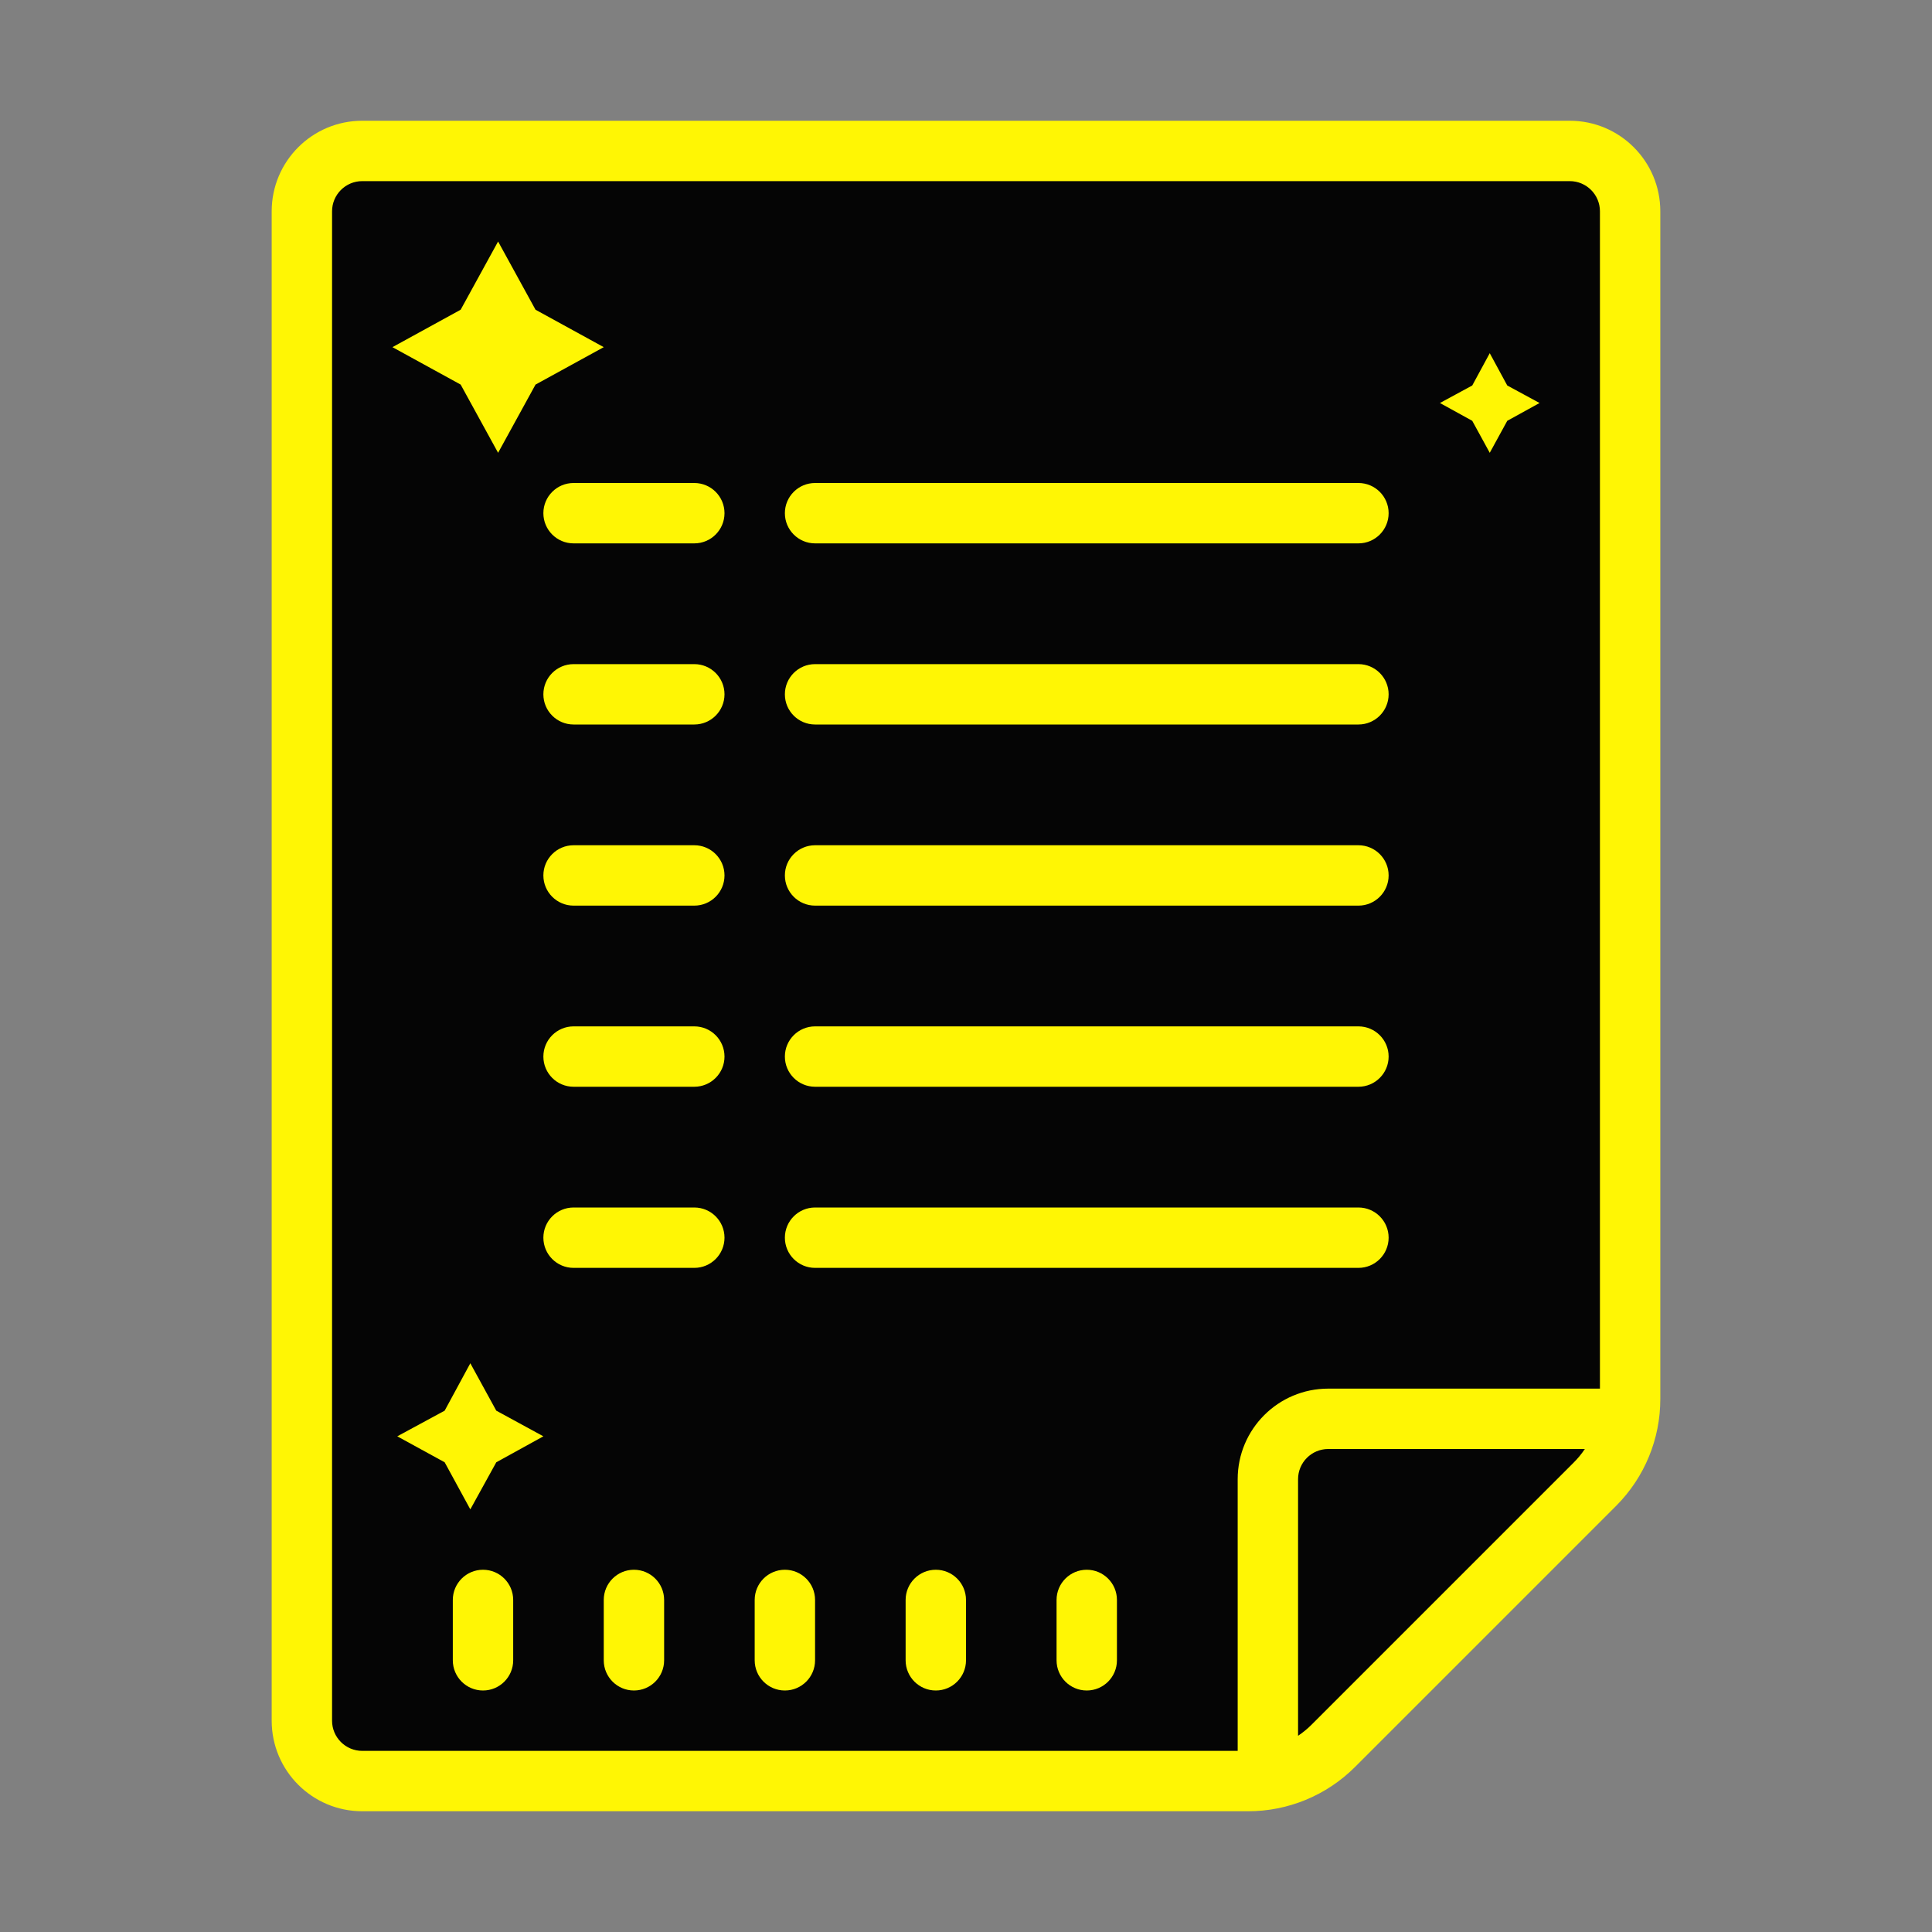 <svg width="64" height="64" viewBox="0 0 64 64" fill="none" xmlns="http://www.w3.org/2000/svg">
<rect x="0" y="0" width="64" height="64" fill="#808080" stroke="none"/>
<path d="M41.76 59.06H13C11.343 59.06 10 57.718 10 56.06V8.061C10 6.404 11.343 5.061 13 5.061H51C52.657 5.061 54 6.404 54 8.061V46.821C53.999 47.615 53.683 48.379 53.12 48.941L43.88 58.181C43.318 58.743 42.555 59.059 41.76 59.06Z" fill="#050505"/>
<path d="M54 5L54.15 14.46L10.66 57.94L10 35L40 5H54ZM54.15 24.85L19.94 59.06L14.19 58.81L54 19L54.15 24.85ZM54.15 30.85L26 59H23L54.15 27.85V30.85Z" fill="#050505"/>
<path d="M16.5 15L15.26 12.74L13 11.5L15.26 10.26L16.5 8L17.74 10.26L20 11.5L17.74 12.74L16.5 15ZM15.58 50L14.73 48.44L13.16 47.58L14.73 46.73L15.58 45.16L16.44 46.73L18 47.58L16.44 48.44L15.58 50ZM49.35 15L48.77 13.94L47.7 13.35L48.77 12.77L49.35 11.7L49.93 12.77L51 13.35L49.93 13.94L49.35 15Z" fill="#FFF604"/>
<path d="M42 59V47H54L42 59Z" fill="#050505"/>
<path d="M36 56C36.552 56 37 55.552 37 55V53C37 52.448 36.552 52 36 52C35.448 52 35 52.448 35 53V55C35 55.552 35.448 56 36 56ZM31 56C31.552 56 32 55.552 32 55V53C32 52.448 31.552 52 31 52C30.448 52 30 52.448 30 53V55C30 55.552 30.448 56 31 56ZM26 56C26.552 56 27 55.552 27 55V53C27 52.448 26.552 52 26 52C25.448 52 25 52.448 25 53V55C25 55.552 25.448 56 26 56ZM21 56C21.552 56 22 55.552 22 55V53C22 52.448 21.552 52 21 52C20.448 52 20 52.448 20 53V55C20 55.552 20.448 56 21 56ZM16 52C15.448 52 15 52.448 15 53V55C15 55.552 15.448 56 16 56C16.552 56 17 55.552 17 55V53C17 52.448 16.552 52 16 52Z" fill="#FFF604"/>
<path d="M12 60H41.34C42.667 60.002 43.94 59.477 44.88 58.54L53.54 49.88C54.477 48.94 55.002 47.667 55 46.34V7C55 5.343 53.657 4 52 4H12C10.343 4 9 5.343 9 7V57C9 58.657 10.343 60 12 60ZM52.12 48.46L43.46 57.12C43.32 57.262 43.166 57.389 43 57.5V49C43 48.448 43.448 48 44 48H52.5C52.389 48.166 52.262 48.32 52.12 48.46ZM11 7C11 6.448 11.448 6 12 6H52C52.552 6 53 6.448 53 7V46H44C42.343 46 41 47.343 41 49V58H12C11.448 58 11 57.552 11 57V7Z" fill="#FFF604"/>
<path d="M23 18H19C18.448 18 18 17.552 18 17C18 16.448 18.448 16 19 16H23C23.552 16 24 16.448 24 17C24 17.552 23.552 18 23 18ZM45 18H27C26.448 18 26 17.552 26 17C26 16.448 26.448 16 27 16H45C45.552 16 46 16.448 46 17C46 17.552 45.552 18 45 18ZM23 24H19C18.448 24 18 23.552 18 23C18 22.448 18.448 22 19 22H23C23.552 22 24 22.448 24 23C24 23.552 23.552 24 23 24ZM45 24H27C26.448 24 26 23.552 26 23C26 22.448 26.448 22 27 22H45C45.552 22 46 22.448 46 23C46 23.552 45.552 24 45 24ZM23 30H19C18.448 30 18 29.552 18 29C18 28.448 18.448 28 19 28H23C23.552 28 24 28.448 24 29C24 29.552 23.552 30 23 30ZM45 30H27C26.448 30 26 29.552 26 29C26 28.448 26.448 28 27 28H45C45.552 28 46 28.448 46 29C46 29.552 45.552 30 45 30ZM23 36H19C18.448 36 18 35.552 18 35C18 34.448 18.448 34 19 34H23C23.552 34 24 34.448 24 35C24 35.552 23.552 36 23 36ZM45 36H27C26.448 36 26 35.552 26 35C26 34.448 26.448 34 27 34H45C45.552 34 46 34.448 46 35C46 35.552 45.552 36 45 36ZM23 42H19C18.448 42 18 41.552 18 41C18 40.448 18.448 40 19 40H23C23.552 40 24 40.448 24 41C24 41.552 23.552 42 23 42ZM45 42H27C26.448 42 26 41.552 26 41C26 40.448 26.448 40 27 40H45C45.552 40 46 40.448 46 41C46 41.552 45.552 42 45 42Z" fill="#FFF604"/>
</svg>

